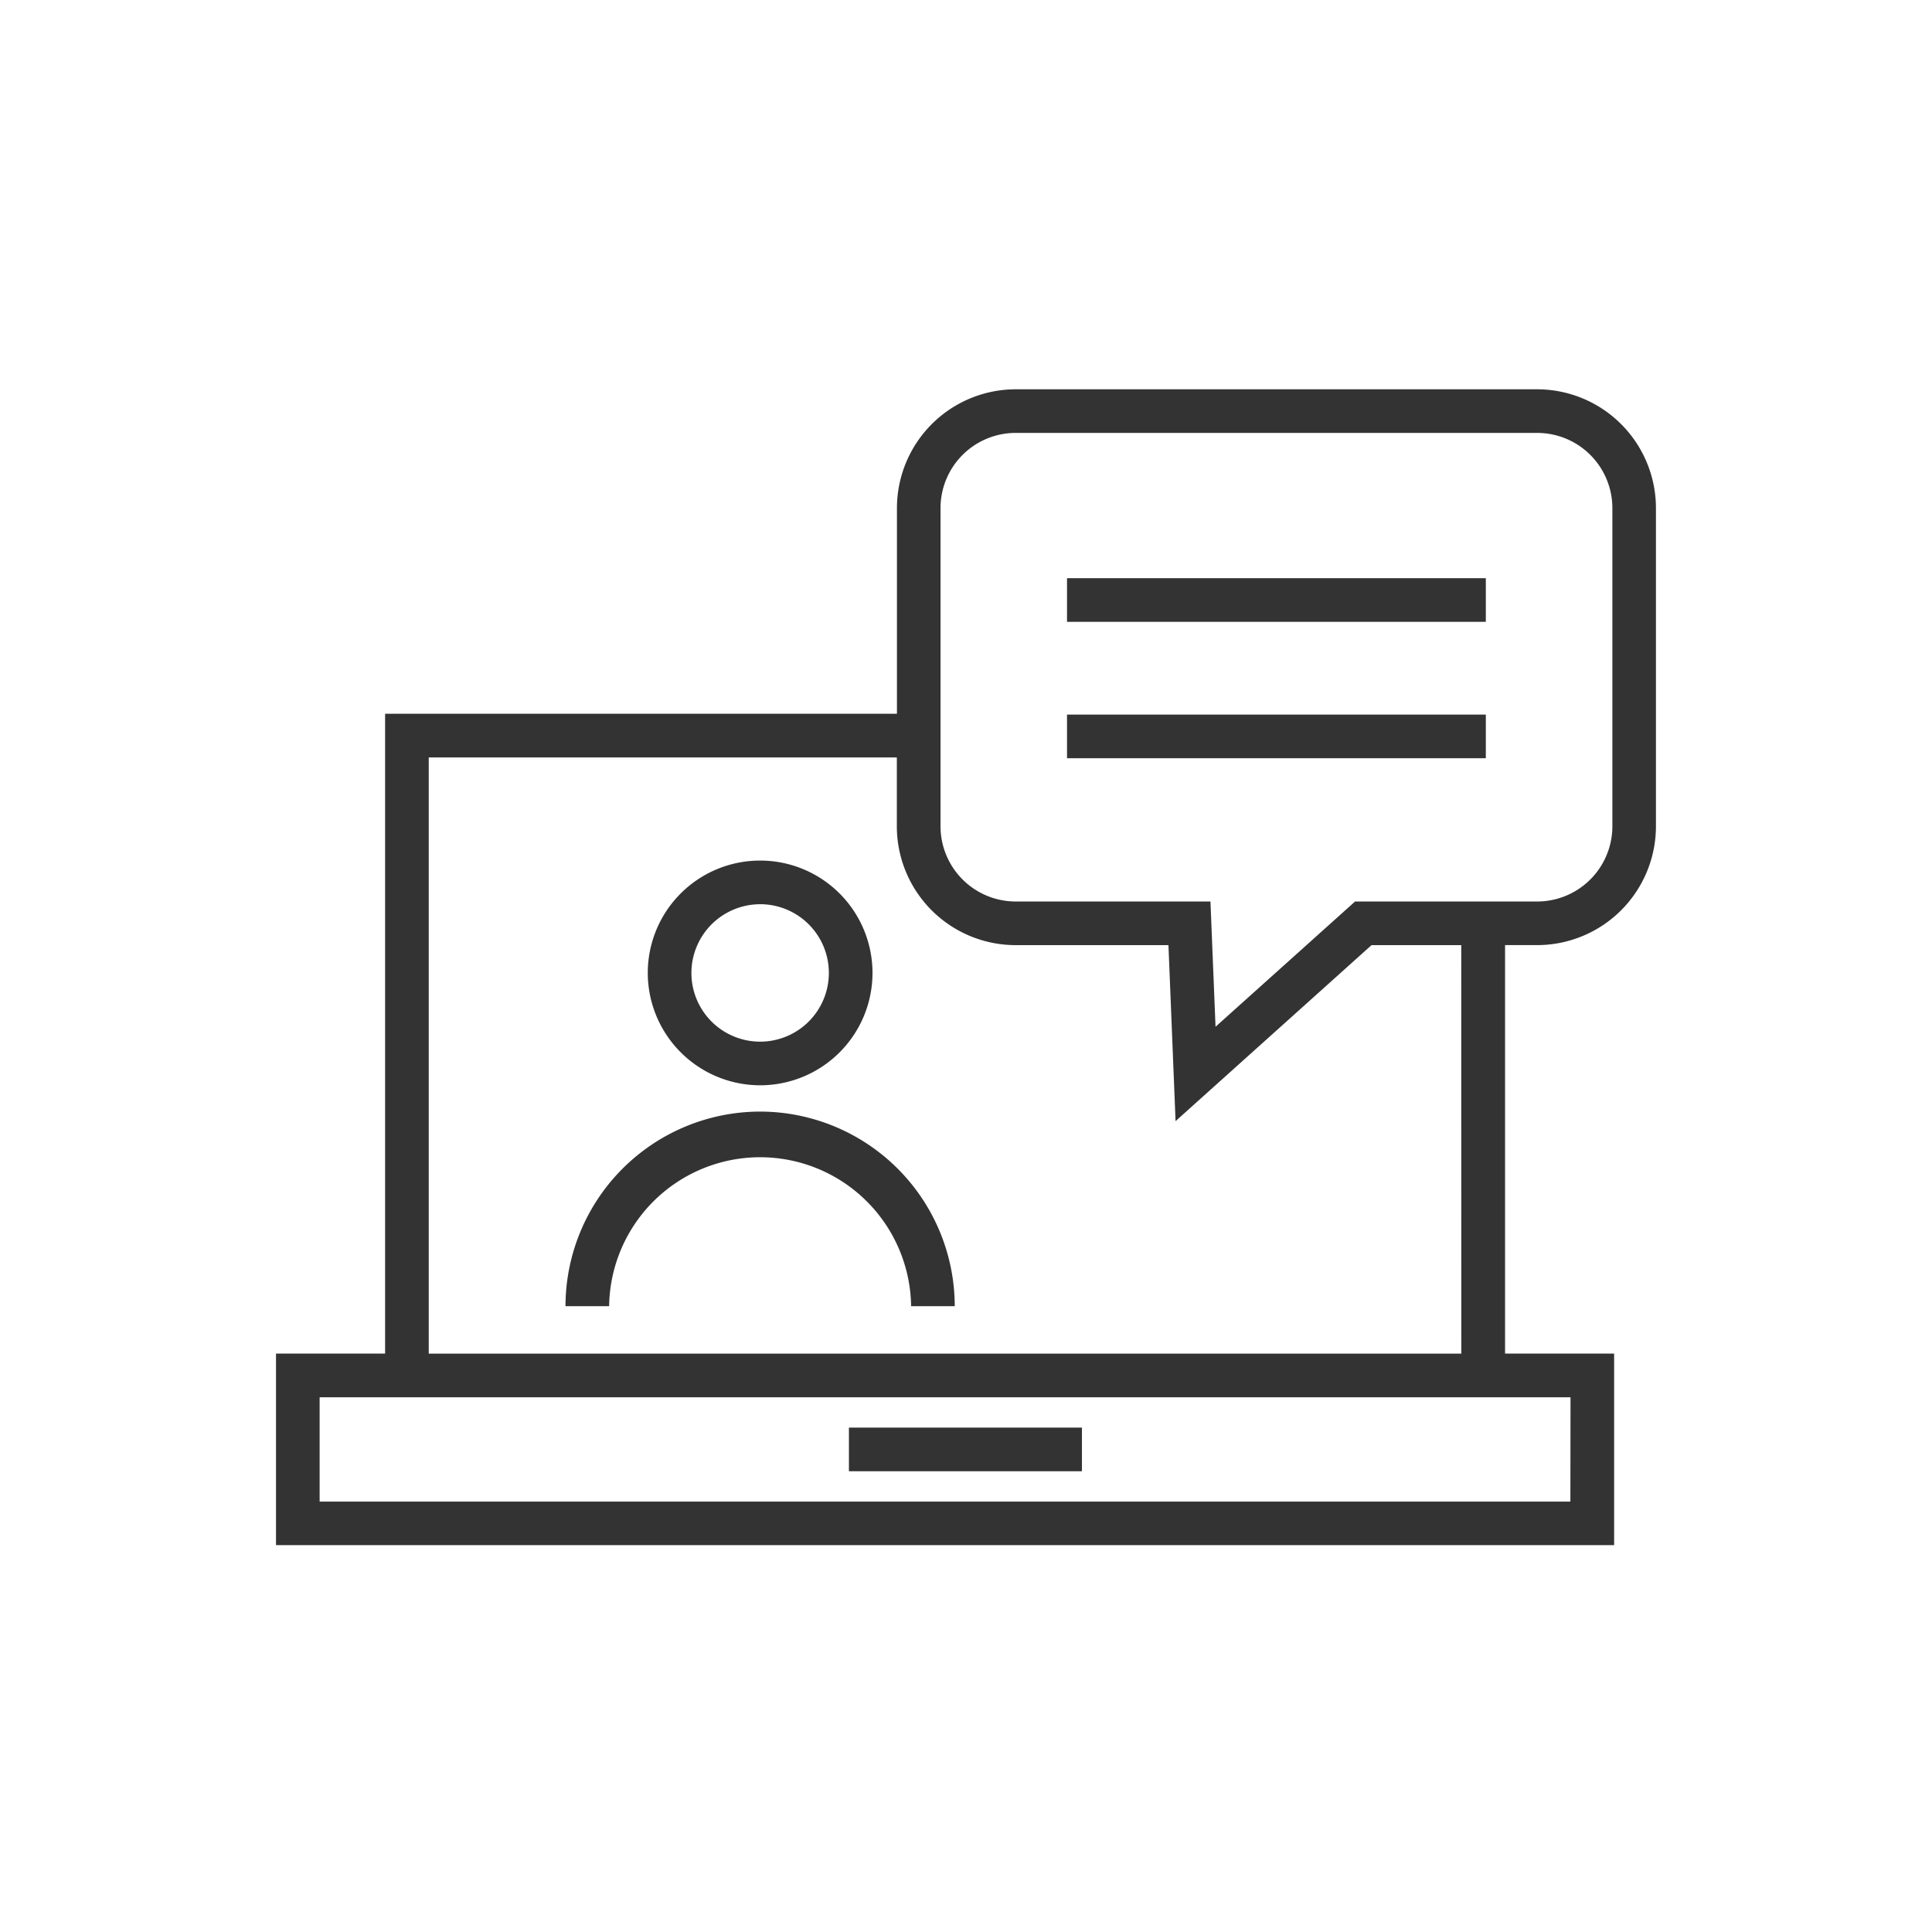 <svg xmlns="http://www.w3.org/2000/svg" width="70" height="70" viewBox="0 0 70 70"><g transform="translate(-66.581 -66.116)"><path d="M122.279,80.221h-18.9a4.308,4.308,0,0,0-4.3,4.3v7.455H80.534v23.183H76.581V122.1h48.483v-6.941h-3.952v-14.8h1.167a4.308,4.308,0,0,0,4.3-4.3V84.523A4.308,4.308,0,0,0,122.279,80.221Zm1.2,40.3H78.162v-3.78h45.322Zm-3.952-5.361H82.115v-21.6H99.075v2.5a4.308,4.308,0,0,0,4.3,4.3h5.541l.258,6.376,7.1-6.376h3.251ZM125,96.056a2.726,2.726,0,0,1-2.722,2.723h-6.6l-5.056,4.538-.184-4.538h-7.058a2.726,2.726,0,0,1-2.722-2.723V84.523a2.725,2.725,0,0,1,2.722-2.722h18.9A2.725,2.725,0,0,1,125,84.523Z" fill="#333"/><rect width="8.443" height="1.581" transform="translate(97.339 117.841)" fill="#333"/><path d="M208.494,250.423a4.071,4.071,0,1,0-4.071-4.071A4.076,4.076,0,0,0,208.494,250.423Zm0-6.561a2.49,2.49,0,1,1-2.49,2.49A2.493,2.493,0,0,1,208.494,243.863Z" transform="translate(-114.372 -144.985)" fill="#333"/><path d="M183.184,328.59a7.059,7.059,0,0,0-7.052,7.051h1.581a5.471,5.471,0,0,1,10.941,0h1.581A7.059,7.059,0,0,0,183.184,328.59Z" transform="translate(-89.062 -222.199)" fill="#333"/><rect width="15.174" height="1.581" transform="translate(105.241 87.065)" fill="#333"/><rect width="15.174" height="1.581" transform="translate(105.241 92.007)" fill="#333"/></g><rect width="70" height="70" fill="none"/></svg>